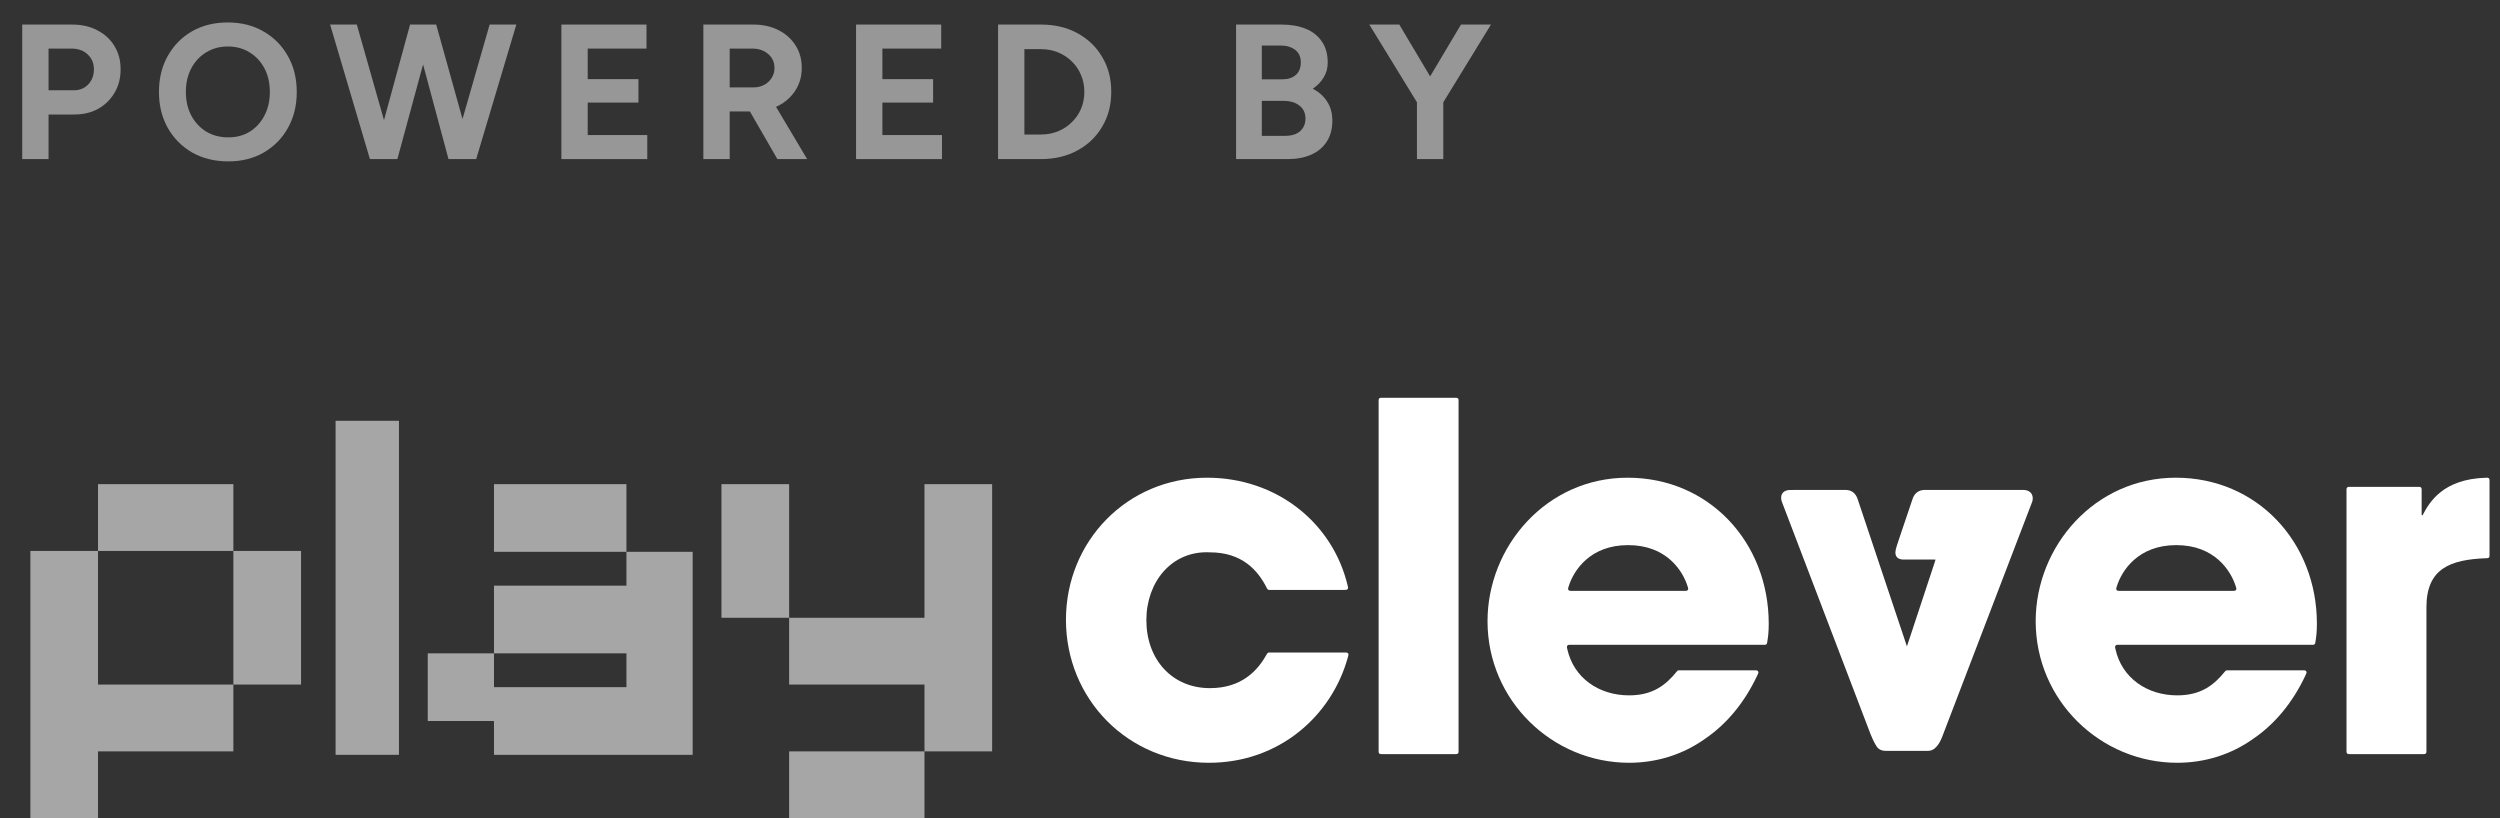 <svg width="110" height="36" viewBox="0 0 110 36" fill="none" xmlns="http://www.w3.org/2000/svg">
<rect x="0" y="0" width="110" height="36" fill="#333333" stroke="none"/>
<path d="M103.399 33.181C103.346 33.181 103.319 33.181 103.299 33.17C103.281 33.161 103.266 33.147 103.257 33.129C103.246 33.108 103.246 33.081 103.246 33.028V21.575C103.246 21.521 103.246 21.494 103.257 21.474C103.266 21.456 103.281 21.441 103.299 21.432C103.319 21.422 103.346 21.422 103.399 21.422H106.399C106.452 21.422 106.479 21.422 106.499 21.432C106.517 21.441 106.532 21.456 106.541 21.474C106.552 21.494 106.552 21.521 106.552 21.575V22.646C106.552 22.66 106.563 22.672 106.578 22.672C106.588 22.672 106.597 22.667 106.601 22.658C106.893 22.097 107.49 21.074 109.385 21.021C109.438 21.02 109.464 21.019 109.485 21.029C109.503 21.038 109.519 21.053 109.528 21.071C109.539 21.092 109.539 21.119 109.539 21.172V24.409C109.539 24.461 109.539 24.487 109.529 24.507C109.52 24.525 109.507 24.539 109.489 24.549C109.469 24.559 109.443 24.56 109.39 24.562C107.838 24.622 106.763 24.994 106.763 26.719V33.028C106.763 33.081 106.763 33.108 106.753 33.129C106.744 33.147 106.729 33.161 106.711 33.17C106.691 33.181 106.664 33.181 106.61 33.181H103.399Z" fill="white"/>
<path d="M97.893 29.552C97.91 29.53 97.919 29.52 97.929 29.512C97.939 29.506 97.949 29.501 97.96 29.498C97.972 29.494 97.986 29.494 98.013 29.494H101.307C101.385 29.494 101.424 29.494 101.448 29.511C101.469 29.526 101.484 29.549 101.488 29.574C101.493 29.604 101.477 29.638 101.445 29.707C100.878 30.918 100.088 31.862 99.147 32.503C98.172 33.202 97.007 33.562 95.799 33.562C92.43 33.562 89.57 30.829 89.57 27.333C89.57 24.049 92.155 21.019 95.735 21.019C99.316 21.019 101.943 23.858 101.943 27.439C101.943 27.829 101.914 28.026 101.879 28.242C101.872 28.288 101.868 28.311 101.857 28.328C101.847 28.343 101.833 28.355 101.816 28.363C101.797 28.371 101.774 28.371 101.727 28.371H93.223C93.162 28.371 93.131 28.371 93.109 28.385C93.09 28.396 93.074 28.416 93.067 28.437C93.058 28.462 93.064 28.49 93.077 28.547C93.356 29.838 94.48 30.596 95.799 30.596C96.846 30.596 97.415 30.139 97.893 29.552ZM93.135 25.816C93.117 25.873 93.108 25.901 93.116 25.927C93.121 25.95 93.138 25.971 93.157 25.984C93.18 25.998 93.212 25.998 93.276 25.998H98.237C98.301 25.998 98.333 25.998 98.356 25.984C98.376 25.971 98.392 25.95 98.398 25.927C98.405 25.901 98.396 25.873 98.379 25.816C98.156 25.094 97.43 23.985 95.757 23.985C94.083 23.985 93.357 25.094 93.135 25.816Z" fill="white"/>
<path d="M73.774 29.552C73.791 29.53 73.8 29.519 73.81 29.512C73.82 29.505 73.83 29.5 73.841 29.497C73.853 29.494 73.867 29.494 73.894 29.494H77.188C77.266 29.494 77.305 29.494 77.329 29.511C77.35 29.525 77.365 29.549 77.369 29.574C77.374 29.603 77.358 29.638 77.326 29.707C76.759 30.918 75.969 31.861 75.028 32.502C74.053 33.202 72.888 33.562 71.68 33.562C68.311 33.562 65.451 30.829 65.451 27.333C65.451 24.049 68.036 21.019 71.617 21.019C75.197 21.019 77.824 23.858 77.824 27.439C77.824 27.829 77.795 28.026 77.76 28.241C77.753 28.288 77.749 28.311 77.738 28.328C77.728 28.343 77.714 28.355 77.697 28.362C77.678 28.371 77.655 28.371 77.608 28.371H69.104C69.043 28.371 69.012 28.371 68.99 28.384C68.971 28.395 68.955 28.415 68.948 28.436C68.939 28.461 68.946 28.489 68.958 28.546C69.237 29.838 70.361 30.596 71.68 30.596C72.727 30.596 73.296 30.139 73.774 29.552ZM69.016 25.816C68.998 25.872 68.99 25.9 68.997 25.927C69.003 25.949 69.019 25.971 69.038 25.983C69.061 25.998 69.093 25.998 69.157 25.998H74.118C74.182 25.998 74.214 25.998 74.237 25.983C74.257 25.971 74.273 25.949 74.279 25.927C74.286 25.9 74.277 25.872 74.26 25.816C74.037 25.093 73.311 23.985 71.638 23.985C69.964 23.985 69.238 25.093 69.016 25.816Z" fill="white"/>
<path d="M60.813 33.181C60.759 33.181 60.733 33.181 60.712 33.17C60.694 33.161 60.679 33.147 60.67 33.129C60.66 33.108 60.66 33.081 60.66 33.028V17.655C60.66 17.601 60.66 17.575 60.67 17.554C60.679 17.536 60.694 17.522 60.712 17.512C60.733 17.502 60.759 17.502 60.813 17.502H64.024C64.078 17.502 64.104 17.502 64.125 17.512C64.143 17.522 64.157 17.536 64.167 17.554C64.177 17.575 64.177 17.601 64.177 17.655V33.028C64.177 33.081 64.177 33.108 64.167 33.129C64.157 33.147 64.143 33.161 64.125 33.17C64.104 33.181 64.078 33.181 64.024 33.181H60.813Z" fill="white"/>
<path d="M55.736 28.791C55.752 28.761 55.761 28.746 55.772 28.735C55.782 28.726 55.794 28.719 55.807 28.715C55.821 28.71 55.838 28.71 55.872 28.71H59.166C59.232 28.71 59.265 28.71 59.288 28.724C59.308 28.736 59.323 28.756 59.33 28.779C59.338 28.804 59.329 28.835 59.312 28.898C58.613 31.481 56.298 33.562 53.195 33.562C49.635 33.562 46.902 30.765 46.902 27.269C46.902 23.816 49.593 21.019 53.11 21.019C56.158 21.019 58.638 22.987 59.298 25.772C59.313 25.833 59.32 25.864 59.312 25.889C59.305 25.911 59.29 25.93 59.27 25.942C59.247 25.956 59.215 25.956 59.151 25.956H55.876C55.841 25.956 55.824 25.956 55.809 25.95C55.795 25.946 55.783 25.938 55.773 25.928C55.761 25.917 55.753 25.901 55.737 25.869C55.347 25.09 54.646 24.303 53.237 24.303C51.563 24.218 50.44 25.595 50.44 27.29C50.44 29.006 51.563 30.278 53.237 30.278C54.645 30.278 55.345 29.492 55.736 28.791Z" fill="white"/>
<path d="M89.441 21.919C89.439 21.81 89.4 21.72 89.326 21.654C89.252 21.588 89.144 21.556 88.993 21.556H84.699C84.437 21.556 84.251 21.685 84.161 21.93L83.683 23.344L83.472 23.976C83.424 24.114 83.402 24.212 83.398 24.293C83.394 24.389 83.419 24.466 83.473 24.523C83.557 24.611 83.688 24.621 83.779 24.621H85.11C85.124 24.621 85.137 24.622 85.149 24.622C85.155 24.623 85.16 24.623 85.165 24.624C85.16 24.638 85.155 24.654 85.15 24.666C85.144 24.685 85.138 24.704 85.133 24.722L85.112 24.788L83.905 28.441L81.726 21.93C81.708 21.882 81.686 21.837 81.658 21.794C81.588 21.687 81.494 21.615 81.379 21.581C81.327 21.565 81.27 21.557 81.21 21.557H79.368L78.741 21.559H78.737C78.504 21.573 78.367 21.701 78.37 21.904C78.372 21.97 78.378 22.006 78.4 22.072L78.401 22.074L82.298 32.287C82.301 32.293 82.364 32.446 82.398 32.521C82.443 32.623 82.496 32.721 82.552 32.813C82.64 32.964 82.778 33.037 82.975 33.037H84.838C84.945 33.037 85.042 33.002 85.126 32.931C85.197 32.871 85.26 32.798 85.312 32.714C85.36 32.636 85.404 32.549 85.442 32.456C85.478 32.37 89.254 22.504 89.414 22.084L89.416 22.078L89.418 22.073C89.434 22.016 89.443 21.983 89.441 21.919L89.441 21.919Z" fill="white"/>
<path d="M34.722 27.182H31.744V21.303H34.722V27.182H40.677V21.303H43.654V33.061H40.677V36H34.722V33.061H40.677V30.121H34.722V27.182Z" fill="#A6A6A6"/>
<path d="M18.821 31.724V28.747H21.735V25.769H27.563V24.28H21.735V21.303H27.563V24.28H30.477V33.213H21.735V31.724H18.821ZM21.735 28.747V30.235H27.563V28.747H21.735Z" fill="#A6A6A6"/>
<path d="M17.554 33.212H14.766V18.515H17.554V33.212Z" fill="#A6A6A6"/>
<path d="M1.336 36V24.242H4.313V21.303H10.268V24.242H13.246V30.121H10.268V33.061H4.313V36H1.336ZM4.313 30.121H10.268V24.242H4.313V30.121Z" fill="#A6A6A6"/>
<path d="M0.978 7V1.081H3.176C3.593 1.081 3.963 1.165 4.284 1.334C4.605 1.498 4.856 1.729 5.037 2.028C5.217 2.321 5.307 2.662 5.307 3.051C5.307 3.434 5.22 3.775 5.045 4.074C4.87 4.373 4.631 4.61 4.326 4.784C4.022 4.954 3.67 5.038 3.269 5.038H2.136V7H0.978ZM2.136 3.973H3.244C3.503 3.973 3.715 3.888 3.878 3.719C4.047 3.544 4.132 3.322 4.132 3.051C4.132 2.78 4.039 2.561 3.853 2.391C3.672 2.222 3.438 2.138 3.151 2.138H2.136V3.973Z" fill="#979797"/>
<path d="M10.047 7.101C9.449 7.101 8.92 6.972 8.457 6.712C8.001 6.447 7.643 6.087 7.383 5.63C7.124 5.168 6.994 4.641 6.994 4.049C6.994 3.446 7.124 2.916 7.383 2.459C7.643 1.997 7.998 1.636 8.449 1.377C8.905 1.117 9.43 0.988 10.022 0.988C10.619 0.988 11.143 1.12 11.595 1.385C12.051 1.645 12.409 2.005 12.668 2.468C12.928 2.924 13.057 3.451 13.057 4.049C13.057 4.641 12.928 5.168 12.668 5.63C12.415 6.087 12.059 6.447 11.603 6.712C11.152 6.972 10.633 7.101 10.047 7.101ZM10.047 6.044C10.408 6.044 10.723 5.96 10.994 5.791C11.27 5.616 11.485 5.379 11.637 5.08C11.795 4.782 11.873 4.438 11.873 4.049C11.873 3.654 11.795 3.308 11.637 3.009C11.479 2.71 11.262 2.476 10.986 2.307C10.709 2.132 10.388 2.045 10.022 2.045C9.667 2.045 9.348 2.132 9.066 2.307C8.79 2.476 8.573 2.71 8.415 3.009C8.257 3.308 8.178 3.654 8.178 4.049C8.178 4.438 8.257 4.782 8.415 5.08C8.573 5.379 8.793 5.616 9.075 5.791C9.356 5.96 9.681 6.044 10.047 6.044Z" fill="#979797"/>
<path d="M19.844 7L21.544 1.081H22.719L20.952 7H19.844ZM16.276 7L14.525 1.081H15.7L17.383 7H16.276ZM16.428 7L18.043 1.081H19.091L17.485 7H16.428ZM19.734 7L18.144 1.081H19.193L20.842 7H19.734Z" fill="#979797"/>
<path d="M24.701 7V1.081H28.446V2.138H25.859V3.482H28.091V4.514H25.859V5.943H28.48V7H24.701Z" fill="#979797"/>
<path d="M30.948 7V1.081H33.147C33.564 1.081 33.933 1.163 34.255 1.326C34.576 1.49 34.827 1.715 35.007 2.002C35.188 2.284 35.278 2.614 35.278 2.992C35.278 3.364 35.182 3.696 34.99 3.99C34.804 4.277 34.548 4.503 34.221 4.666C33.894 4.824 33.522 4.903 33.105 4.903H32.107V7H30.948ZM34.204 7L32.834 4.624L33.722 3.99L35.514 7H34.204ZM32.107 3.846H33.155C33.33 3.846 33.485 3.809 33.62 3.736C33.761 3.663 33.871 3.561 33.95 3.432C34.035 3.302 34.077 3.155 34.077 2.992C34.077 2.738 33.984 2.532 33.798 2.375C33.617 2.217 33.383 2.138 33.096 2.138H32.107V3.846Z" fill="#979797"/>
<path d="M37.667 7V1.081H41.413V2.138H38.825V3.482H41.057V4.514H38.825V5.943H41.447V7H37.667Z" fill="#979797"/>
<path d="M43.914 7V1.081H45.809C46.412 1.081 46.944 1.208 47.407 1.461C47.875 1.715 48.238 2.065 48.498 2.51C48.763 2.95 48.895 3.46 48.895 4.04C48.895 4.615 48.763 5.126 48.498 5.571C48.238 6.016 47.875 6.366 47.407 6.619C46.944 6.873 46.412 7 45.809 7H43.914ZM45.073 5.918H45.809C46.079 5.918 46.33 5.87 46.561 5.774C46.792 5.678 46.992 5.546 47.161 5.376C47.336 5.207 47.472 5.01 47.567 4.784C47.663 4.553 47.711 4.305 47.711 4.04C47.711 3.775 47.663 3.53 47.567 3.305C47.472 3.074 47.336 2.873 47.161 2.704C46.992 2.535 46.792 2.403 46.561 2.307C46.33 2.211 46.079 2.163 45.809 2.163H45.073V5.918Z" fill="#979797"/>
<path d="M54.387 7V1.081H56.391C56.797 1.081 57.152 1.143 57.456 1.267C57.761 1.391 57.998 1.58 58.167 1.833C58.336 2.081 58.42 2.391 58.42 2.764C58.42 2.995 58.361 3.209 58.243 3.406C58.13 3.598 57.969 3.764 57.761 3.905C58.037 4.046 58.248 4.235 58.395 4.472C58.547 4.703 58.623 4.982 58.623 5.309C58.623 5.67 58.541 5.977 58.378 6.23C58.215 6.484 57.986 6.676 57.693 6.805C57.4 6.935 57.056 7 56.661 7H54.387ZM55.52 5.977H56.552C56.828 5.977 57.045 5.909 57.203 5.774C57.361 5.633 57.44 5.447 57.44 5.216C57.44 4.973 57.352 4.784 57.177 4.649C57.003 4.508 56.763 4.438 56.459 4.438H55.52V5.977ZM55.52 3.491H56.416C56.67 3.491 56.87 3.426 57.017 3.296C57.163 3.167 57.236 2.983 57.236 2.747C57.236 2.51 57.155 2.327 56.991 2.197C56.828 2.067 56.605 2.002 56.323 2.002H55.52V3.491Z" fill="#979797"/>
<path d="M63.471 4.556L62.38 4.277L64.283 1.081H65.602L63.471 4.556ZM62.346 7V4.159H63.505V7H62.346ZM62.38 4.556L60.249 1.081H61.569L63.471 4.277L62.38 4.556Z" fill="#979797"/>
</svg>
